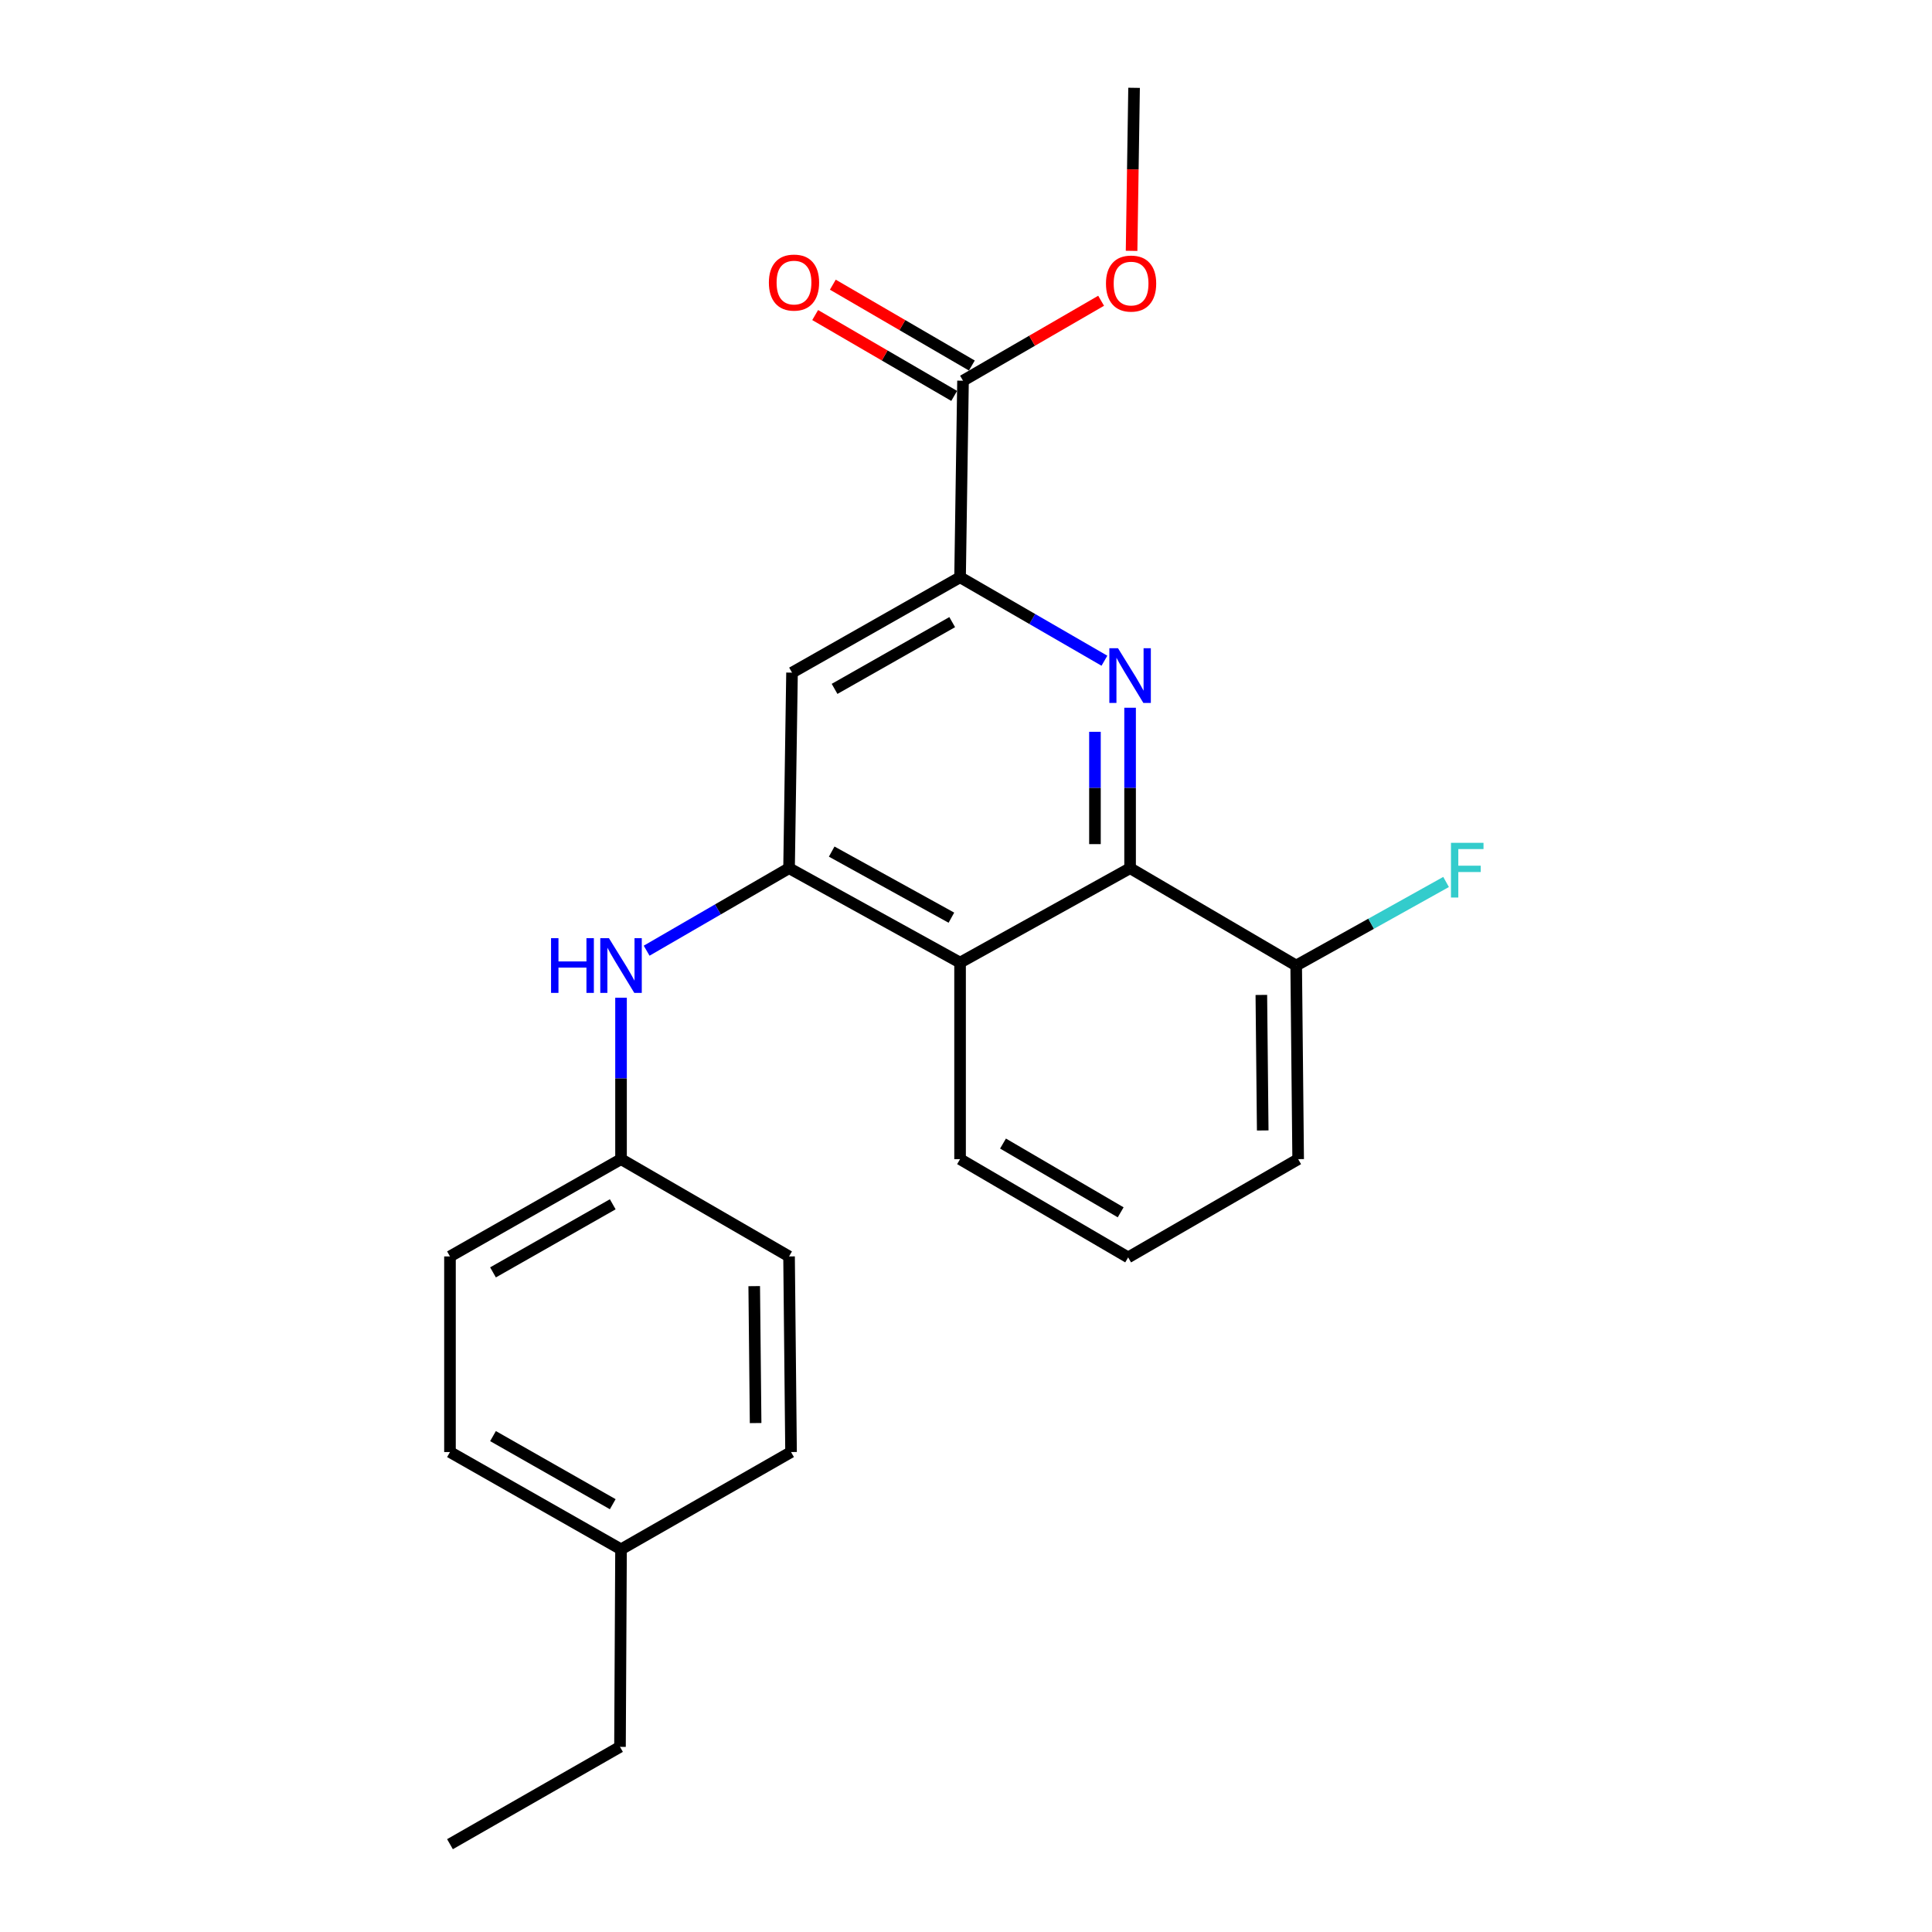 <?xml version='1.0' encoding='iso-8859-1'?>
<svg version='1.1' baseProfile='full'
              xmlns='http://www.w3.org/2000/svg'
                      xmlns:rdkit='http://www.rdkit.org/xml'
                      xmlns:xlink='http://www.w3.org/1999/xlink'
                  xml:space='preserve'
width='1000px' height='1000px' viewBox='0 0 1000 1000'>
<!-- END OF HEADER -->
<rect style='opacity:1.0;fill:#FFFFFF;stroke:none' width='1000' height='1000' x='0' y='0'> </rect>
<path class='bond-1' d='M 584.932,366.323 L 584.932,407.847' style='fill:none;fill-rule:evenodd;stroke:#0000FF;stroke-width:6px;stroke-linecap:butt;stroke-linejoin:miter;stroke-opacity:1' />
<path class='bond-1' d='M 584.932,407.847 L 584.932,449.371' style='fill:none;fill-rule:evenodd;stroke:#000000;stroke-width:6px;stroke-linecap:butt;stroke-linejoin:miter;stroke-opacity:1' />
<path class='bond-1' d='M 566.746,378.78 L 566.746,407.847' style='fill:none;fill-rule:evenodd;stroke:#0000FF;stroke-width:6px;stroke-linecap:butt;stroke-linejoin:miter;stroke-opacity:1' />
<path class='bond-1' d='M 566.746,407.847 L 566.746,436.914' style='fill:none;fill-rule:evenodd;stroke:#000000;stroke-width:6px;stroke-linecap:butt;stroke-linejoin:miter;stroke-opacity:1' />
<path class='bond-2' d='M 571.65,341.991 L 534.29,320.39' style='fill:none;fill-rule:evenodd;stroke:#0000FF;stroke-width:6px;stroke-linecap:butt;stroke-linejoin:miter;stroke-opacity:1' />
<path class='bond-2' d='M 534.29,320.39 L 496.93,298.789' style='fill:none;fill-rule:evenodd;stroke:#000000;stroke-width:6px;stroke-linecap:butt;stroke-linejoin:miter;stroke-opacity:1' />
<path class='bond-0' d='M 408.414,449.371 L 409.95,348.155' style='fill:none;fill-rule:evenodd;stroke:#000000;stroke-width:6px;stroke-linecap:butt;stroke-linejoin:miter;stroke-opacity:1' />
<path class='bond-6' d='M 408.414,449.371 L 371.555,470.726' style='fill:none;fill-rule:evenodd;stroke:#000000;stroke-width:6px;stroke-linecap:butt;stroke-linejoin:miter;stroke-opacity:1' />
<path class='bond-6' d='M 371.555,470.726 L 334.696,492.08' style='fill:none;fill-rule:evenodd;stroke:#0000FF;stroke-width:6px;stroke-linecap:butt;stroke-linejoin:miter;stroke-opacity:1' />
<path class='bond-23' d='M 408.414,449.371 L 496.93,498.242' style='fill:none;fill-rule:evenodd;stroke:#000000;stroke-width:6px;stroke-linecap:butt;stroke-linejoin:miter;stroke-opacity:1' />
<path class='bond-23' d='M 430.481,440.781 L 492.443,474.99' style='fill:none;fill-rule:evenodd;stroke:#000000;stroke-width:6px;stroke-linecap:butt;stroke-linejoin:miter;stroke-opacity:1' />
<path class='bond-3' d='M 584.932,449.371 L 496.93,498.242' style='fill:none;fill-rule:evenodd;stroke:#000000;stroke-width:6px;stroke-linecap:butt;stroke-linejoin:miter;stroke-opacity:1' />
<path class='bond-7' d='M 584.932,449.371 L 670.902,499.758' style='fill:none;fill-rule:evenodd;stroke:#000000;stroke-width:6px;stroke-linecap:butt;stroke-linejoin:miter;stroke-opacity:1' />
<path class='bond-4' d='M 496.93,298.789 L 409.95,348.155' style='fill:none;fill-rule:evenodd;stroke:#000000;stroke-width:6px;stroke-linecap:butt;stroke-linejoin:miter;stroke-opacity:1' />
<path class='bond-4' d='M 492.86,322.011 L 431.973,356.566' style='fill:none;fill-rule:evenodd;stroke:#000000;stroke-width:6px;stroke-linecap:butt;stroke-linejoin:miter;stroke-opacity:1' />
<path class='bond-5' d='M 496.93,298.789 L 498.456,197.057' style='fill:none;fill-rule:evenodd;stroke:#000000;stroke-width:6px;stroke-linecap:butt;stroke-linejoin:miter;stroke-opacity:1' />
<path class='bond-13' d='M 496.93,498.242 L 496.93,599.974' style='fill:none;fill-rule:evenodd;stroke:#000000;stroke-width:6px;stroke-linecap:butt;stroke-linejoin:miter;stroke-opacity:1' />
<path class='bond-8' d='M 503.028,189.197 L 467.05,168.272' style='fill:none;fill-rule:evenodd;stroke:#000000;stroke-width:6px;stroke-linecap:butt;stroke-linejoin:miter;stroke-opacity:1' />
<path class='bond-8' d='M 467.05,168.272 L 431.072,147.348' style='fill:none;fill-rule:evenodd;stroke:#FF0000;stroke-width:6px;stroke-linecap:butt;stroke-linejoin:miter;stroke-opacity:1' />
<path class='bond-8' d='M 493.885,204.918 L 457.907,183.993' style='fill:none;fill-rule:evenodd;stroke:#000000;stroke-width:6px;stroke-linecap:butt;stroke-linejoin:miter;stroke-opacity:1' />
<path class='bond-8' d='M 457.907,183.993 L 421.929,163.069' style='fill:none;fill-rule:evenodd;stroke:#FF0000;stroke-width:6px;stroke-linecap:butt;stroke-linejoin:miter;stroke-opacity:1' />
<path class='bond-10' d='M 498.456,197.057 L 534.195,176.365' style='fill:none;fill-rule:evenodd;stroke:#000000;stroke-width:6px;stroke-linecap:butt;stroke-linejoin:miter;stroke-opacity:1' />
<path class='bond-10' d='M 534.195,176.365 L 569.934,155.673' style='fill:none;fill-rule:evenodd;stroke:#FF0000;stroke-width:6px;stroke-linecap:butt;stroke-linejoin:miter;stroke-opacity:1' />
<path class='bond-9' d='M 321.443,516.423 L 321.443,558.198' style='fill:none;fill-rule:evenodd;stroke:#0000FF;stroke-width:6px;stroke-linecap:butt;stroke-linejoin:miter;stroke-opacity:1' />
<path class='bond-9' d='M 321.443,558.198 L 321.443,599.974' style='fill:none;fill-rule:evenodd;stroke:#000000;stroke-width:6px;stroke-linecap:butt;stroke-linejoin:miter;stroke-opacity:1' />
<path class='bond-11' d='M 670.902,499.758 L 709.694,478.133' style='fill:none;fill-rule:evenodd;stroke:#000000;stroke-width:6px;stroke-linecap:butt;stroke-linejoin:miter;stroke-opacity:1' />
<path class='bond-11' d='M 709.694,478.133 L 748.485,456.508' style='fill:none;fill-rule:evenodd;stroke:#33CCCC;stroke-width:6px;stroke-linecap:butt;stroke-linejoin:miter;stroke-opacity:1' />
<path class='bond-19' d='M 670.902,499.758 L 671.923,599.974' style='fill:none;fill-rule:evenodd;stroke:#000000;stroke-width:6px;stroke-linecap:butt;stroke-linejoin:miter;stroke-opacity:1' />
<path class='bond-19' d='M 652.87,514.975 L 653.584,585.127' style='fill:none;fill-rule:evenodd;stroke:#000000;stroke-width:6px;stroke-linecap:butt;stroke-linejoin:miter;stroke-opacity:1' />
<path class='bond-14' d='M 321.443,599.974 L 408.414,650.33' style='fill:none;fill-rule:evenodd;stroke:#000000;stroke-width:6px;stroke-linecap:butt;stroke-linejoin:miter;stroke-opacity:1' />
<path class='bond-15' d='M 321.443,599.974 L 232.906,650.33' style='fill:none;fill-rule:evenodd;stroke:#000000;stroke-width:6px;stroke-linecap:butt;stroke-linejoin:miter;stroke-opacity:1' />
<path class='bond-15' d='M 317.154,623.336 L 255.178,658.585' style='fill:none;fill-rule:evenodd;stroke:#000000;stroke-width:6px;stroke-linecap:butt;stroke-linejoin:miter;stroke-opacity:1' />
<path class='bond-21' d='M 585.704,129.84 L 586.349,87.647' style='fill:none;fill-rule:evenodd;stroke:#FF0000;stroke-width:6px;stroke-linecap:butt;stroke-linejoin:miter;stroke-opacity:1' />
<path class='bond-21' d='M 586.349,87.647 L 586.993,45.455' style='fill:none;fill-rule:evenodd;stroke:#000000;stroke-width:6px;stroke-linecap:butt;stroke-linejoin:miter;stroke-opacity:1' />
<path class='bond-12' d='M 321.443,801.932 L 232.906,751.577' style='fill:none;fill-rule:evenodd;stroke:#000000;stroke-width:6px;stroke-linecap:butt;stroke-linejoin:miter;stroke-opacity:1' />
<path class='bond-12' d='M 317.154,778.571 L 255.178,743.322' style='fill:none;fill-rule:evenodd;stroke:#000000;stroke-width:6px;stroke-linecap:butt;stroke-linejoin:miter;stroke-opacity:1' />
<path class='bond-20' d='M 321.443,801.932 L 320.908,904.17' style='fill:none;fill-rule:evenodd;stroke:#000000;stroke-width:6px;stroke-linecap:butt;stroke-linejoin:miter;stroke-opacity:1' />
<path class='bond-25' d='M 321.443,801.932 L 409.444,751.577' style='fill:none;fill-rule:evenodd;stroke:#000000;stroke-width:6px;stroke-linecap:butt;stroke-linejoin:miter;stroke-opacity:1' />
<path class='bond-24' d='M 496.93,599.974 L 583.932,650.825' style='fill:none;fill-rule:evenodd;stroke:#000000;stroke-width:6px;stroke-linecap:butt;stroke-linejoin:miter;stroke-opacity:1' />
<path class='bond-24' d='M 519.158,591.901 L 580.058,627.496' style='fill:none;fill-rule:evenodd;stroke:#000000;stroke-width:6px;stroke-linecap:butt;stroke-linejoin:miter;stroke-opacity:1' />
<path class='bond-17' d='M 408.414,650.33 L 409.444,751.577' style='fill:none;fill-rule:evenodd;stroke:#000000;stroke-width:6px;stroke-linecap:butt;stroke-linejoin:miter;stroke-opacity:1' />
<path class='bond-17' d='M 390.383,665.702 L 391.105,736.575' style='fill:none;fill-rule:evenodd;stroke:#000000;stroke-width:6px;stroke-linecap:butt;stroke-linejoin:miter;stroke-opacity:1' />
<path class='bond-16' d='M 232.906,650.33 L 232.906,751.577' style='fill:none;fill-rule:evenodd;stroke:#000000;stroke-width:6px;stroke-linecap:butt;stroke-linejoin:miter;stroke-opacity:1' />
<path class='bond-18' d='M 583.932,650.825 L 671.923,599.974' style='fill:none;fill-rule:evenodd;stroke:#000000;stroke-width:6px;stroke-linecap:butt;stroke-linejoin:miter;stroke-opacity:1' />
<path class='bond-22' d='M 320.908,904.17 L 232.906,954.545' style='fill:none;fill-rule:evenodd;stroke:#000000;stroke-width:6px;stroke-linecap:butt;stroke-linejoin:miter;stroke-opacity:1' />
<path  class='atom-0' d='M 578.672 335.51
L 587.952 350.51
Q 588.872 351.99, 590.352 354.67
Q 591.832 357.35, 591.912 357.51
L 591.912 335.51
L 595.672 335.51
L 595.672 363.83
L 591.792 363.83
L 581.832 347.43
Q 580.672 345.51, 579.432 343.31
Q 578.232 341.11, 577.872 340.43
L 577.872 363.83
L 574.192 363.83
L 574.192 335.51
L 578.672 335.51
' fill='#0000FF'/>
<path  class='atom-7' d='M 285.223 485.598
L 289.063 485.598
L 289.063 497.638
L 303.543 497.638
L 303.543 485.598
L 307.383 485.598
L 307.383 513.918
L 303.543 513.918
L 303.543 500.838
L 289.063 500.838
L 289.063 513.918
L 285.223 513.918
L 285.223 485.598
' fill='#0000FF'/>
<path  class='atom-7' d='M 315.183 485.598
L 324.463 500.598
Q 325.383 502.078, 326.863 504.758
Q 328.343 507.438, 328.423 507.598
L 328.423 485.598
L 332.183 485.598
L 332.183 513.918
L 328.303 513.918
L 318.343 497.518
Q 317.183 495.598, 315.943 493.398
Q 314.743 491.198, 314.383 490.518
L 314.383 513.918
L 310.703 513.918
L 310.703 485.598
L 315.183 485.598
' fill='#0000FF'/>
<path  class='atom-9' d='M 397.97 146.256
Q 397.97 139.456, 401.33 135.656
Q 404.69 131.856, 410.97 131.856
Q 417.25 131.856, 420.61 135.656
Q 423.97 139.456, 423.97 146.256
Q 423.97 153.136, 420.57 157.056
Q 417.17 160.936, 410.97 160.936
Q 404.73 160.936, 401.33 157.056
Q 397.97 153.176, 397.97 146.256
M 410.97 157.736
Q 415.29 157.736, 417.61 154.856
Q 419.97 151.936, 419.97 146.256
Q 419.97 140.696, 417.61 137.896
Q 415.29 135.056, 410.97 135.056
Q 406.65 135.056, 404.29 137.856
Q 401.97 140.656, 401.97 146.256
Q 401.97 151.976, 404.29 154.856
Q 406.65 157.736, 410.97 157.736
' fill='#FF0000'/>
<path  class='atom-11' d='M 572.447 146.771
Q 572.447 139.971, 575.807 136.171
Q 579.167 132.371, 585.447 132.371
Q 591.727 132.371, 595.087 136.171
Q 598.447 139.971, 598.447 146.771
Q 598.447 153.651, 595.047 157.571
Q 591.647 161.451, 585.447 161.451
Q 579.207 161.451, 575.807 157.571
Q 572.447 153.691, 572.447 146.771
M 585.447 158.251
Q 589.767 158.251, 592.087 155.371
Q 594.447 152.451, 594.447 146.771
Q 594.447 141.211, 592.087 138.411
Q 589.767 135.571, 585.447 135.571
Q 581.127 135.571, 578.767 138.371
Q 576.447 141.171, 576.447 146.771
Q 576.447 152.491, 578.767 155.371
Q 581.127 158.251, 585.447 158.251
' fill='#FF0000'/>
<path  class='atom-12' d='M 751.019 436.242
L 767.859 436.242
L 767.859 439.482
L 754.819 439.482
L 754.819 448.082
L 766.419 448.082
L 766.419 451.362
L 754.819 451.362
L 754.819 464.562
L 751.019 464.562
L 751.019 436.242
' fill='#33CCCC'/>
</svg>
